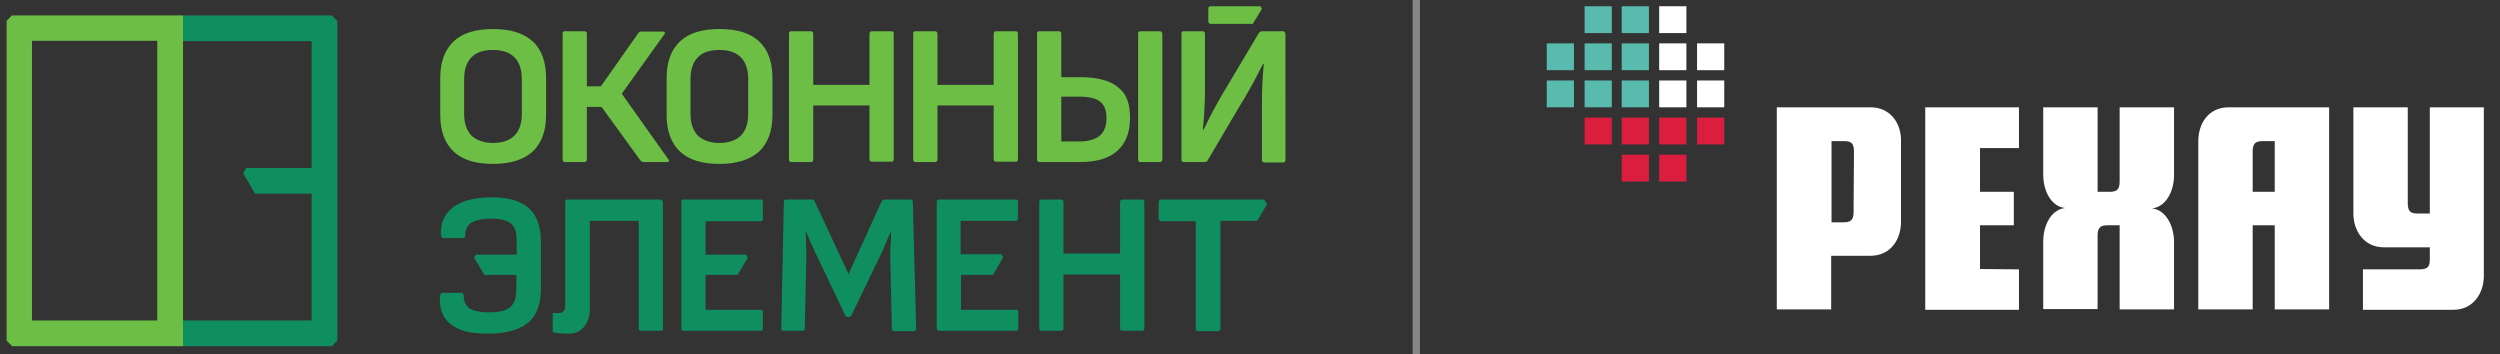 <?xml version="1.0" encoding="UTF-8"?> <!-- Generator: Adobe Illustrator 27.8.1, SVG Export Plug-In . SVG Version: 6.00 Build 0) --> <svg xmlns="http://www.w3.org/2000/svg" xmlns:xlink="http://www.w3.org/1999/xlink" id="Layer_1" x="0px" y="0px" viewBox="0 0 680.3 96.4" style="enable-background:new 0 0 680.3 96.4;" xml:space="preserve"><rect x="0" y="0" width="680.3" height="96.4" fill="#333333" stroke="none"/> <style type="text/css"> .st0{fill:#6CBE45;} .st1{fill:#0F8E60;} .st2{fill:#DB1E3D;} .st3{fill:#FFFFFF;} .st4{fill:#59BBAE;} .st5{opacity:0.4;fill:none;stroke:#FFFFFF;stroke-width:2;stroke-miterlimit:10;enable-background:new ;} </style> <g id="logo"> <path class="st0" d="M1.8,5.7v87c0.6,0.6,0.9,0.9,1.5,1.5h46.5v-90H3.2C2.7,4.8,2.3,5.1,1.8,5.7z M8.7,11.1h34.1v76.1H8.7V11.1z"></path> <path class="st1" d="M90.3,4.2H49.8v7h35v34.5H67c-0.4,0.7-0.5,0.8-0.8,1.5l3.2,5.5l0,0h15.4v34.5h-35v7h40.5l1.5-1.5v-87 C91.2,5.1,90.8,4.8,90.3,4.2L90.3,4.2z"></path> <path class="st0" d="M134.2,7.9c-4.8,0-8.4,1.1-10.8,3.4s-3.6,5.6-3.6,9.9v10.1c0,4.3,1.2,7.6,3.6,9.9s6,3.4,10.8,3.4 s8.4-1.2,10.8-3.4c2.4-2.3,3.6-5.6,3.6-9.9V21.2c0-4.3-1.2-7.7-3.6-9.9C142.5,9,138.9,7.9,134.2,7.9z M142,31c0,2.6-0.7,4.6-2,5.9 s-3.3,2-5.8,2s-4.5-0.7-5.9-2c-1.3-1.4-2-3.3-2-5.9v-9.5c0-2.6,0.7-4.6,2-5.9c1.3-1.4,3.3-2,5.9-2s4.5,0.7,5.8,2 c1.3,1.3,2,3.3,2,5.9V31z M169.2,25.5l11.6-16.2c0.2-0.2,0.2-0.4,0.1-0.5s-0.3-0.2-0.5-0.2h-5.9c-0.3,0-0.6,0.1-0.8,0.4l-10.2,14.5 h-3.8V9.2c0-0.4-0.2-0.7-0.7-0.7h-5.3c-0.4,0-0.6,0.2-0.6,0.7v34.2c0,0.4,0.2,0.7,0.6,0.7h5.3c0.4,0,0.7-0.2,0.7-0.7V29.1h4 l10.6,14.6c0.2,0.2,0.5,0.4,0.8,0.4h6.4c0.2,0,0.4-0.1,0.5-0.2c0.1-0.2,0.1-0.3-0.1-0.5L169.2,25.5L169.2,25.5z M195.8,7.9 c-4.8,0-8.4,1.1-10.8,3.4s-3.6,5.6-3.6,9.9v10.1c0,4.3,1.2,7.6,3.6,9.9c2.4,2.3,6,3.4,10.8,3.4s8.4-1.2,10.8-3.4 c2.4-2.3,3.6-5.6,3.6-9.9V21.2c0-4.3-1.2-7.7-3.6-9.9C204.2,9,200.6,7.9,195.8,7.9z M203.6,31c0,2.6-0.7,4.6-2,5.9s-3.3,2-5.8,2 s-4.5-0.7-5.9-2c-1.3-1.4-2-3.3-2-5.9v-9.5c0-2.6,0.7-4.6,2-5.9c1.3-1.4,3.3-2,5.9-2s4.5,0.7,5.8,2c1.3,1.3,2,3.3,2,5.9V31z M242.6,8.5h-5.3c-0.4,0-0.7,0.2-0.7,0.7v13.9h-15.3V9.2c0-0.4-0.2-0.7-0.7-0.7h-5.3c-0.4,0-0.6,0.2-0.6,0.7v34.2 c0,0.4,0.2,0.7,0.6,0.7h5.3c0.4,0,0.7-0.2,0.7-0.7V28.7h15.3v14.6c0,0.4,0.2,0.7,0.7,0.7h5.3c0.4,0,0.6-0.2,0.6-0.7V9.2 C243.2,8.7,243,8.5,242.6,8.5z M276.4,8.5h-5.3c-0.4,0-0.7,0.2-0.7,0.7v13.9h-15.3V9.2c0-0.4-0.2-0.7-0.7-0.7h-5.3 c-0.4,0-0.6,0.2-0.6,0.7v34.2c0,0.4,0.2,0.7,0.6,0.7h5.3c0.4,0,0.7-0.2,0.7-0.7V28.7h15.3v14.6c0,0.4,0.2,0.7,0.7,0.7h5.3 c0.4,0,0.6-0.2,0.6-0.7V9.2C277,8.7,276.8,8.5,276.4,8.5z M315.6,8.5h-5.3c-0.4,0-0.6,0.2-0.6,0.7v34.2c0,0.4,0.2,0.7,0.6,0.7h5.3 c0.4,0,0.7-0.2,0.7-0.7V9.2C316.2,8.7,316,8.5,315.6,8.5z M304.3,23.8c-2.2-1.9-5.7-2.8-10.3-2.8h-5.2V9.2c0-0.4-0.2-0.7-0.7-0.7 h-5.3c-0.4,0-0.6,0.2-0.6,0.7v34.2c0,0.4,0.2,0.7,0.6,0.7h10.9c4.7,0,8.1-1,10.4-3.1s3.4-5,3.4-8.9S306.6,25.6,304.3,23.8 L304.3,23.8z M299.3,36.9c-1.2,1-3.1,1.6-5.6,1.6h-4.9V26.3h4.9c2.5,0,4.4,0.4,5.6,1.3s1.8,2.4,1.8,4.5 C301.1,34.2,300.5,35.9,299.3,36.9L299.3,36.9z M329.5,6.5h11.4l2.5-4.1c-0.2-0.3-0.2-0.4-0.4-0.7h-13.5c-0.4,0-0.7,0.2-0.7,0.6 v3.6C328.9,6.3,329.1,6.5,329.5,6.5L329.5,6.5z M349.1,8.5h-5.7c-0.3,0-0.6,0.2-0.8,0.4l-8.8,14.8c-1.2,1.9-2.1,3.6-2.9,5 s-1.4,2.6-1.9,3.6c-0.5,1-1,2.1-1.5,3h-0.2c0.1-1,0.2-2.1,0.3-3.1c0.1-1.1,0.1-2.3,0.2-3.7c0.1-1.4,0.1-3,0.1-4.8V9.2 c0-0.4-0.2-0.7-0.7-0.7h-5.1c-0.4,0-0.6,0.2-0.6,0.7v34.2c0,0.4,0.2,0.7,0.6,0.7h5.7c0.3,0,0.6-0.1,0.8-0.4l8.3-14.1 c1.4-2.3,2.5-4.1,3.3-5.6c0.8-1.4,1.5-2.7,2-3.7s1-2,1.5-2.9h0.2c-0.1,1.5-0.3,3.3-0.4,5.4s-0.1,4.3-0.1,6.8v13.9 c0,0.4,0.2,0.7,0.7,0.7h5.1c0.4,0,0.6-0.2,0.6-0.7V9.2C349.7,8.7,349.5,8.5,349.1,8.5L349.1,8.5z"></path> <path class="st1" d="M247.8,54.3h-7.1c-0.3,0-0.6,0.2-0.8,0.5l-9,19.8l-9.2-19.8c-0.1-0.3-0.4-0.5-0.7-0.5h-7 c-0.4,0-0.7,0.2-0.7,0.7l-0.7,34.4c0,0.4,0.2,0.6,0.6,0.6h5.2c0.4,0,0.6-0.2,0.6-0.6l0.4-17.7c0-1.4,0-2.9,0-4.3s-0.1-2.9-0.2-4.3 h0.2c0.5,1.3,1.1,2.7,1.8,4.2c0.6,1.4,1.3,2.8,2,4.2l6.8,14.3c0.1,0.3,0.4,0.4,0.7,0.4h0.2c0.4,0,0.6-0.1,0.8-0.4l6.8-14.1 c0.7-1.4,1.4-2.8,2-4.2s1.2-2.9,1.8-4.3h0.2c0,1.4-0.1,2.9-0.2,4.3s-0.1,2.9,0,4.4l0.4,17.6c0,0.4,0.2,0.6,0.7,0.6h5.2 c0.4,0,0.7-0.2,0.7-0.6L248.4,55C248.4,54.6,248.2,54.3,247.8,54.3L247.8,54.3z"></path> <path class="st1" d="M179.6,54.3h-25.2c-0.4,0-0.6,0.2-0.6,0.7v28.5c0,0.5-0.2,0.9-0.5,1.2c-0.3,0.3-0.7,0.5-1.2,0.5h-1.7v5.2 c1.4,0.3,2.8,0.4,4.4,0.4s2.9-0.5,3.9-1.6s1.6-2.5,1.8-4.4V60.1h13.3v29.3c0,0.4,0.2,0.6,0.7,0.6h5.3c0.4,0,0.6-0.2,0.6-0.6V55 C180.2,54.5,180,54.3,179.6,54.3z"></path> <path class="st1" d="M133.9,53.7c-3.1,0-5.7,0.4-7.8,1.2s-3.7,2-4.7,3.5s-1.5,3.3-1.4,5.4c0.1,0.7,0.3,1,0.7,1h5.3 c0.4,0,0.6-0.3,0.6-1c0-1,0.3-1.8,0.8-2.4c0.5-0.7,1.3-1.1,2.3-1.4c1-0.3,2.3-0.5,3.8-0.5c2.6,0,4.4,0.4,5.5,1.3 c1.1,0.9,1.6,2.4,1.6,4.6v3.9h-11.1c-0.2,0.4-0.3,0.5-0.5,0.8l2.8,4.7h8.7v4.1c0,2.2-0.6,3.8-1.7,4.7c-1.1,0.9-3,1.4-5.7,1.4 c-1.6,0-3-0.2-4-0.5s-1.8-0.8-2.2-1.5c-0.5-0.7-0.7-1.4-0.7-2.3c0-0.7-0.2-1-0.6-1h-5.3c-0.2,0-0.3,0.1-0.4,0.3s-0.2,0.5-0.2,1 c-0.1,2.1,0.3,3.8,1.2,5.3s2.4,2.6,4.4,3.4s4.5,1.1,7.5,1.1c4.8,0,8.4-1,10.8-2.9s3.6-5.1,3.6-9.3V66c0-4.3-1.1-7.4-3.3-9.4 C141.7,54.7,138.4,53.7,133.9,53.7L133.9,53.7z"></path> <path class="st1" d="M207,54.3h-21c-0.4,0-0.6,0.2-0.6,0.7v34.4c0,0.4,0.2,0.6,0.6,0.6h21c0.4,0,0.6-0.2,0.6-0.6v-4.5 c0-0.4-0.2-0.6-0.6-0.6h-15v-9.5h0.1h8.6l2.8-4.7c-0.2-0.4-0.3-0.5-0.5-0.8h-11v-9.1h15c0.4,0,0.6-0.2,0.6-0.7V55 C207.6,54.5,207.4,54.3,207,54.3L207,54.3z"></path> <path class="st1" d="M276.5,54.3h-21c-0.4,0-0.6,0.2-0.6,0.7v34.4c0,0.4,0.2,0.6,0.6,0.6h21c0.4,0,0.6-0.2,0.6-0.6v-4.5 c0-0.4-0.2-0.6-0.6-0.6h-15v-9.5h0.1h8.6L273,70c-0.2-0.4-0.3-0.5-0.5-0.8h-11.1v-9.1h15c0.4,0,0.6-0.2,0.6-0.7V55 C277.1,54.5,276.9,54.3,276.5,54.3L276.5,54.3z"></path> <path class="st1" d="M344,54.3h-28c-0.4,0-0.7,0.2-0.7,0.7v4.5c0,0.4,0.2,0.7,0.7,0.7h9.4v29.3c0,0.4,0.2,0.6,0.7,0.6h5.3 c0.4,0,0.7-0.2,0.7-0.6V60.1h8h2l2.7-4.5C344.4,55,344.4,54.9,344,54.3L344,54.3z"></path> <path class="st1" d="M310.8,54.3h-5.3c-0.4,0-0.7,0.2-0.7,0.7v14h-15.4V55c0-0.4-0.2-0.7-0.7-0.7h-5.3c-0.4,0-0.6,0.2-0.6,0.7v34.4 c0,0.4,0.2,0.6,0.6,0.6h5.3c0.4,0,0.7-0.2,0.7-0.6V74.7h15.4v14.7c0,0.4,0.2,0.6,0.7,0.6h5.3c0.4,0,0.6-0.2,0.6-0.6V55 C311.4,54.5,311.2,54.3,310.8,54.3z"></path> </g> <g> <g> <rect x="451.5" y="42.1" class="st2" width="7.4" height="7.3"></rect> <rect x="441.3" y="42.1" class="st2" width="7.4" height="7.3"></rect> <rect x="461.8" y="32" class="st2" width="7.4" height="7.3"></rect> <rect x="451.5" y="32" class="st2" width="7.4" height="7.3"></rect> <rect x="441.3" y="32" class="st2" width="7.4" height="7.3"></rect> <rect x="431.2" y="32" class="st2" width="7.4" height="7.3"></rect> </g> <g> <rect x="461.8" y="21.9" class="st3" width="7.4" height="7.3"></rect> <rect x="451.5" y="21.9" class="st3" width="7.4" height="7.3"></rect> <rect x="461.8" y="11.8" class="st3" width="7.4" height="7.3"></rect> <rect x="451.5" y="11.8" class="st3" width="7.4" height="7.3"></rect> <rect x="451.5" y="1.7" class="st3" width="7.4" height="7.3"></rect> </g> <g> <rect x="441.3" y="21.9" class="st4" width="7.4" height="7.3"></rect> <rect x="431.2" y="21.9" class="st4" width="7.4" height="7.3"></rect> <rect x="420.9" y="21.9" class="st4" width="7.4" height="7.3"></rect> <rect x="441.3" y="11.8" class="st4" width="7.4" height="7.3"></rect> <rect x="431.2" y="11.8" class="st4" width="7.4" height="7.3"></rect> <rect x="420.9" y="11.8" class="st4" width="7.4" height="7.3"></rect> <rect x="441.3" y="1.7" class="st4" width="7.4" height="7.3"></rect> <rect x="431.2" y="1.7" class="st4" width="7.4" height="7.3"></rect> </g> <g> <g> <path class="st3" d="M509,29.2h-25.5v55h14.8V69.6H509c5.6,0,8.3-4.6,8.3-9.2v-22C517.4,33.8,514.6,29.2,509,29.2z M504.4,57.7 c0,2.3-0.9,2.8-2.8,2.8h-3.2V38.4h3.3c1.9,0,2.8,0.4,2.8,2.8L504.4,57.7z"></path> <polygon class="st3" points="523.9,84.3 549.4,84.3 549.4,73.3 538.8,73.2 538.8,61.3 548,61.3 548,52.2 538.8,52.2 538.8,40.3 549.4,40.3 549.4,29.2 523.9,29.2 "></polygon> <path class="st3" d="M598.2,38.4v45.8H613V61.3h6v22.9h14.8V29.2h-27.3C600.8,29.2,598.2,33.8,598.2,38.4z M613,41.2 c0-2.3,0.9-2.8,2.8-2.8h3.2v13.8h-6V41.2z"></path> <path class="st3" d="M661.2,29.2v28.9H658c-1.9,0-2.8-0.4-2.8-2.8V29.2h-14.8v28.9c0,4.6,2.8,9.2,8.3,9.2h12.5v3.2 c0,1.9-0.4,2.8-2.8,2.8h-15.4v11h24.6c5.5,0,8.3-4.6,8.3-9.2V29.2H661.2z"></path> <path class="st3" d="M576.8,49.4c0,2.3-0.9,2.8-2.8,2.8h-3.2V29.2H556v18.3c0,4.6,2.3,8.8,6,9.1c-3.8,0.4-6,4.6-6,9.2v18.3h14.8 v-20c0-2.3,0.9-2.8,2.8-2.8h3.2v22.9h14.8V65.9c0-4.6-2.3-8.8-6-9.2c3.8-0.4,6-4.6,6-9.1V29.2h-14.8V49.4z"></path> </g> </g> </g> <line class="st5" x1="385.4" y1="0" x2="385.4" y2="96.4"></line> </svg> 